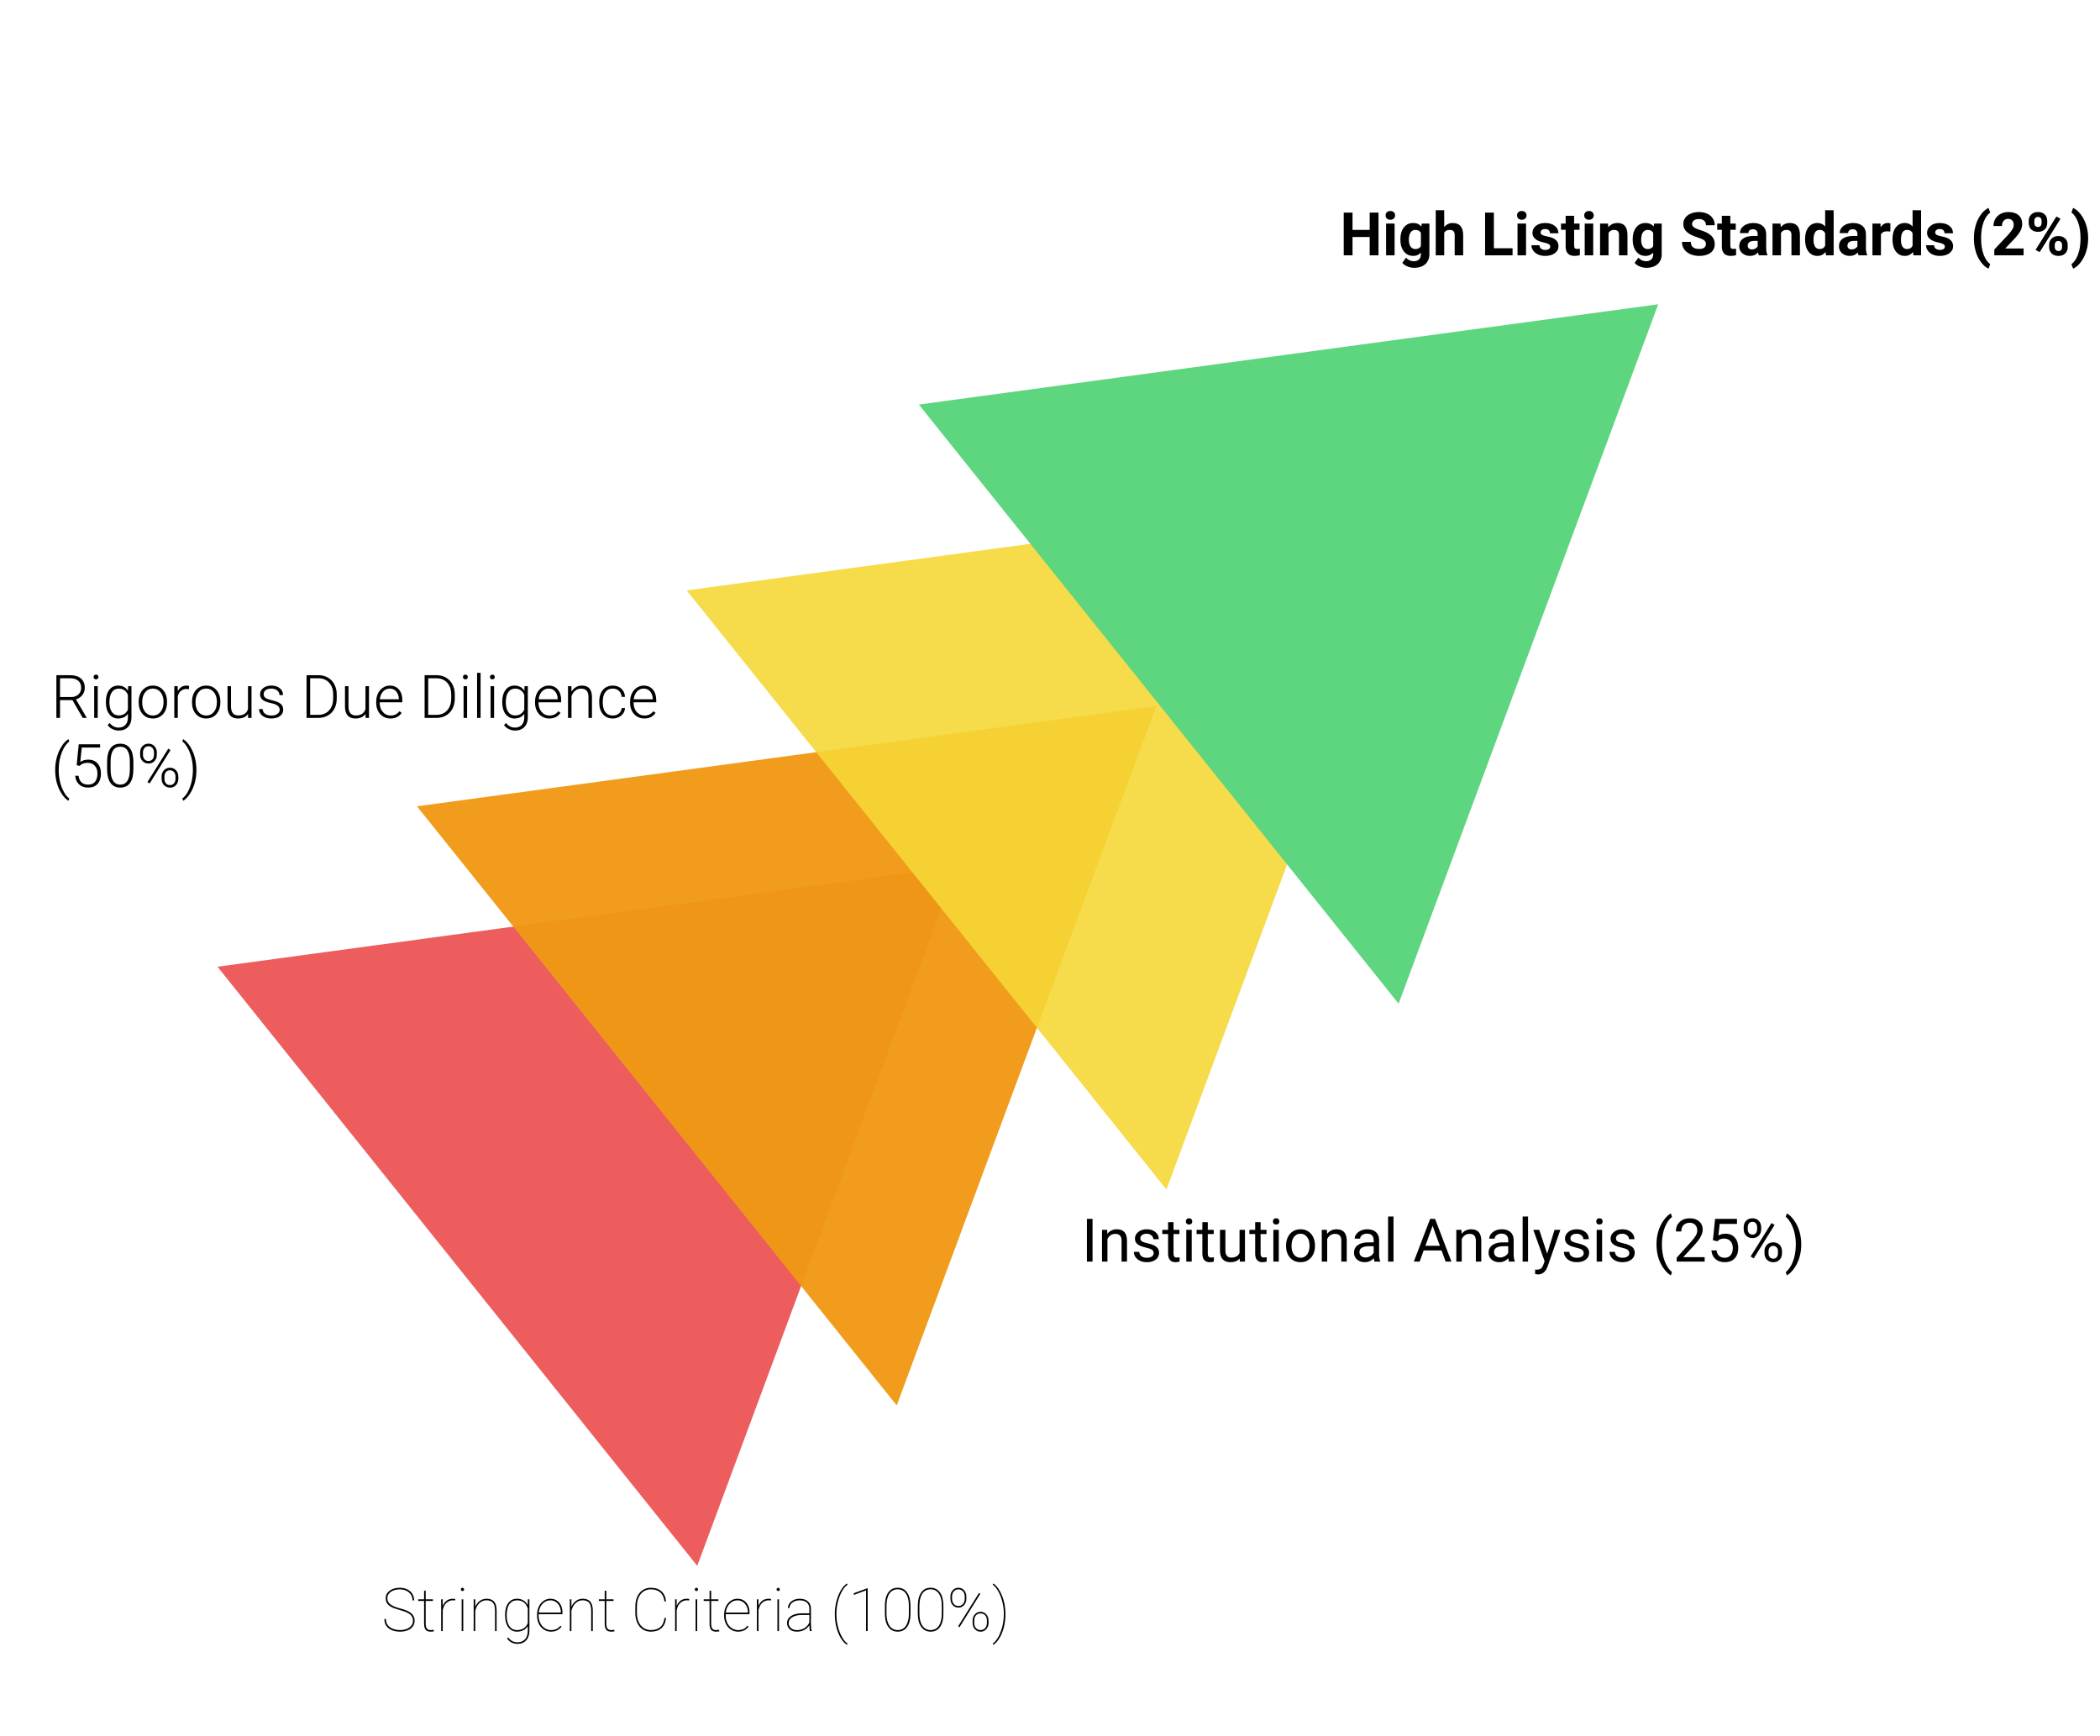 <svg width="699" height="578" viewBox="0 0 699 578" fill="none" xmlns="http://www.w3.org/2000/svg">
<g filter="url(#filter0_d)">
<path d="M314.495 284.447L228.082 517.288L68.39 317.829L314.495 284.447Z" fill="#E93333" fill-opacity="0.79"/>
</g>
<g filter="url(#filter1_d)">
<path d="M380.895 231.045L294.481 463.887L134.789 264.427L380.895 231.045Z" fill="#F09813" fill-opacity="0.96"/>
</g>
<g filter="url(#filter2_d)">
<path d="M470.667 159.171L384.254 392.013L224.562 192.553L470.667 159.171Z" fill="#F5D737" fill-opacity="0.9"/>
</g>
<g filter="url(#filter3_d)">
<path d="M547.95 97.297L461.536 330.138L301.844 130.679L547.95 97.297Z" fill="#5ED57F"/>
</g>
<path d="M137.469 539.592C137.469 538.986 137.326 538.475 137.039 538.059C136.759 537.635 136.313 537.264 135.701 536.945C135.096 536.62 134.178 536.288 132.947 535.949C131.717 535.611 130.792 535.269 130.174 534.924C129.562 534.579 129.113 534.178 128.826 533.723C128.54 533.267 128.396 532.714 128.396 532.062C128.396 531.027 128.833 530.191 129.705 529.553C130.577 528.908 131.714 528.586 133.113 528.586C134.025 528.586 134.842 528.765 135.564 529.123C136.294 529.475 136.857 529.973 137.254 530.617C137.651 531.255 137.85 531.978 137.85 532.785H137.322C137.322 531.724 136.932 530.848 136.15 530.158C135.369 529.462 134.357 529.113 133.113 529.113C131.863 529.113 130.851 529.393 130.076 529.953C129.308 530.506 128.924 531.203 128.924 532.043C128.924 532.896 129.259 533.583 129.93 534.103C130.6 534.624 131.707 535.087 133.25 535.49C134.793 535.887 135.923 536.35 136.639 536.877C137.55 537.547 138.006 538.446 138.006 539.572C138.006 540.288 137.804 540.923 137.4 541.477C136.997 542.023 136.424 542.447 135.682 542.746C134.939 543.046 134.106 543.195 133.182 543.195C132.153 543.195 131.229 543.026 130.408 542.687C129.588 542.342 128.969 541.854 128.553 541.223C128.143 540.591 127.937 539.846 127.937 538.986H128.465C128.465 540.152 128.901 541.057 129.773 541.701C130.646 542.346 131.782 542.668 133.182 542.668C134.425 542.668 135.451 542.385 136.258 541.818C137.065 541.245 137.469 540.503 137.469 539.592ZM141.697 529.582V532.434H144.1V532.971H141.697V540.471C141.697 541.219 141.818 541.773 142.059 542.131C142.306 542.489 142.716 542.668 143.289 542.668C143.576 542.668 143.924 542.639 144.334 542.58L144.422 543.078C144.207 543.156 143.839 543.195 143.318 543.195C142.55 543.195 142 542.984 141.668 542.561C141.336 542.131 141.167 541.457 141.16 540.539V532.971H139.207V532.434H141.16V529.582H141.697ZM151.502 532.814L150.818 532.756C149.92 532.756 149.168 533.049 148.562 533.635C147.957 534.214 147.56 535.028 147.371 536.076V543H146.844V532.434H147.371V534.631C147.658 533.895 148.087 533.312 148.66 532.883C149.233 532.453 149.952 532.238 150.818 532.238C151.124 532.238 151.372 532.274 151.561 532.346L151.502 532.814ZM154.197 543H153.67V532.434H154.197V543ZM153.396 529.133C153.396 528.983 153.449 528.856 153.553 528.752C153.657 528.641 153.784 528.586 153.934 528.586C154.083 528.586 154.21 528.641 154.314 528.752C154.425 528.856 154.48 528.983 154.48 529.133C154.48 529.283 154.425 529.409 154.314 529.514C154.21 529.618 154.083 529.67 153.934 529.67C153.784 529.67 153.657 529.618 153.553 529.514C153.449 529.409 153.396 529.283 153.396 529.133ZM158.191 534.895C158.536 534.074 159.044 533.426 159.715 532.951C160.385 532.476 161.128 532.238 161.941 532.238C163.074 532.238 163.914 532.561 164.461 533.205C165.014 533.843 165.294 534.81 165.301 536.105V543H164.773V536.086C164.767 534.953 164.536 534.117 164.08 533.576C163.624 533.029 162.902 532.756 161.912 532.756C161.001 532.756 160.21 533.081 159.539 533.732C158.875 534.377 158.426 535.21 158.191 536.232V543H157.664V532.434H158.191V534.895ZM168.123 537.609C168.123 535.923 168.478 534.608 169.187 533.664C169.897 532.714 170.87 532.238 172.107 532.238C172.895 532.238 173.595 532.421 174.207 532.785C174.819 533.143 175.311 533.671 175.682 534.367V532.434H176.219V542.814C176.219 544.208 175.861 545.295 175.145 546.076C174.428 546.864 173.455 547.258 172.225 547.258C171.515 547.258 170.864 547.105 170.271 546.799C169.686 546.493 169.184 546.053 168.768 545.48L169.139 545.129C169.549 545.65 169.998 546.047 170.486 546.32C170.975 546.6 171.548 546.74 172.205 546.74C173.292 546.74 174.139 546.408 174.744 545.744C175.35 545.087 175.662 544.156 175.682 542.951V541.33C175.317 541.929 174.822 542.391 174.197 542.717C173.579 543.036 172.876 543.195 172.088 543.195C170.864 543.195 169.897 542.71 169.187 541.74C168.478 540.77 168.123 539.439 168.123 537.746V537.609ZM168.66 537.814C168.66 539.325 168.96 540.513 169.559 541.379C170.158 542.238 170.997 542.668 172.078 542.668C172.97 542.668 173.729 542.463 174.354 542.053C174.979 541.636 175.421 541.053 175.682 540.305V535.51C175.109 533.68 173.914 532.766 172.098 532.766C171.01 532.766 170.164 533.192 169.559 534.045C168.96 534.898 168.66 536.154 168.66 537.814ZM183.396 543.195C182.544 543.195 181.759 542.967 181.043 542.512C180.333 542.049 179.777 541.418 179.373 540.617C178.969 539.816 178.768 538.928 178.768 537.951V537.512C178.768 536.535 178.963 535.64 179.354 534.826C179.744 534.012 180.281 533.378 180.965 532.922C181.648 532.466 182.394 532.238 183.201 532.238C184.38 532.238 185.343 532.658 186.092 533.498C186.84 534.338 187.215 535.441 187.215 536.809V537.365H179.295V537.941C179.295 538.801 179.474 539.598 179.832 540.334C180.197 541.063 180.695 541.636 181.326 542.053C181.964 542.469 182.654 542.678 183.396 542.678C184.106 542.678 184.708 542.561 185.203 542.326C185.704 542.085 186.147 541.717 186.531 541.223L186.902 541.486C186.115 542.626 184.946 543.195 183.396 543.195ZM183.201 532.766C182.173 532.766 181.3 533.15 180.584 533.918C179.868 534.68 179.448 535.653 179.324 536.838H186.687V536.711C186.687 535.995 186.534 535.331 186.229 534.719C185.929 534.1 185.512 533.622 184.979 533.283C184.451 532.938 183.859 532.766 183.201 532.766ZM190.203 534.895C190.548 534.074 191.056 533.426 191.727 532.951C192.397 532.476 193.139 532.238 193.953 532.238C195.086 532.238 195.926 532.561 196.473 533.205C197.026 533.843 197.306 534.81 197.312 536.105V543H196.785V536.086C196.779 534.953 196.548 534.117 196.092 533.576C195.636 533.029 194.913 532.756 193.924 532.756C193.012 532.756 192.221 533.081 191.551 533.732C190.887 534.377 190.437 535.21 190.203 536.232V543H189.676V532.434H190.203V534.895ZM201.814 529.582V532.434H204.217V532.971H201.814V540.471C201.814 541.219 201.935 541.773 202.176 542.131C202.423 542.489 202.833 542.668 203.406 542.668C203.693 542.668 204.041 542.639 204.451 542.58L204.539 543.078C204.324 543.156 203.956 543.195 203.436 543.195C202.667 543.195 202.117 542.984 201.785 542.561C201.453 542.131 201.284 541.457 201.277 540.539V532.971H199.324V532.434H201.277V529.582H201.814ZM221.687 538.645C221.551 540.109 221.046 541.236 220.174 542.023C219.301 542.805 218.117 543.195 216.619 543.195C215.61 543.195 214.715 542.941 213.934 542.434C213.159 541.919 212.557 541.193 212.127 540.256C211.697 539.312 211.479 538.234 211.473 537.023V534.826C211.473 533.615 211.684 532.534 212.107 531.584C212.531 530.627 213.133 529.888 213.914 529.367C214.702 528.846 215.604 528.586 216.619 528.586C218.104 528.586 219.285 528.977 220.164 529.758C221.043 530.539 221.551 531.659 221.687 533.117H221.16C221.01 531.809 220.555 530.816 219.793 530.139C219.031 529.455 217.973 529.113 216.619 529.113C215.239 529.113 214.122 529.634 213.27 530.676C212.423 531.717 212 533.114 212 534.865V536.955C212 538.075 212.189 539.068 212.566 539.934C212.944 540.793 213.484 541.464 214.187 541.945C214.897 542.427 215.708 542.668 216.619 542.668C217.98 542.668 219.041 542.333 219.803 541.662C220.571 540.992 221.023 539.986 221.16 538.645H221.687ZM229.373 532.814L228.689 532.756C227.791 532.756 227.039 533.049 226.434 533.635C225.828 534.214 225.431 535.028 225.242 536.076V543H224.715V532.434H225.242V534.631C225.529 533.895 225.958 533.312 226.531 532.883C227.104 532.453 227.824 532.238 228.689 532.238C228.995 532.238 229.243 532.274 229.432 532.346L229.373 532.814ZM232.068 543H231.541V532.434H232.068V543ZM231.268 529.133C231.268 528.983 231.32 528.856 231.424 528.752C231.528 528.641 231.655 528.586 231.805 528.586C231.954 528.586 232.081 528.641 232.186 528.752C232.296 528.856 232.352 528.983 232.352 529.133C232.352 529.283 232.296 529.409 232.186 529.514C232.081 529.618 231.954 529.67 231.805 529.67C231.655 529.67 231.528 529.618 231.424 529.514C231.32 529.409 231.268 529.283 231.268 529.133ZM236.717 529.582V532.434H239.119V532.971H236.717V540.471C236.717 541.219 236.837 541.773 237.078 542.131C237.326 542.489 237.736 542.668 238.309 542.668C238.595 542.668 238.943 542.639 239.354 542.58L239.441 543.078C239.227 543.156 238.859 543.195 238.338 543.195C237.57 543.195 237.02 542.984 236.687 542.561C236.355 542.131 236.186 541.457 236.18 540.539V532.971H234.227V532.434H236.18V529.582H236.717ZM245.662 543.195C244.809 543.195 244.025 542.967 243.309 542.512C242.599 542.049 242.042 541.418 241.639 540.617C241.235 539.816 241.033 538.928 241.033 537.951V537.512C241.033 536.535 241.229 535.64 241.619 534.826C242.01 534.012 242.547 533.378 243.23 532.922C243.914 532.466 244.659 532.238 245.467 532.238C246.645 532.238 247.609 532.658 248.357 533.498C249.106 534.338 249.48 535.441 249.48 536.809V537.365H241.561V537.941C241.561 538.801 241.74 539.598 242.098 540.334C242.462 541.063 242.96 541.636 243.592 542.053C244.23 542.469 244.92 542.678 245.662 542.678C246.372 542.678 246.974 542.561 247.469 542.326C247.97 542.085 248.413 541.717 248.797 541.223L249.168 541.486C248.38 542.626 247.212 543.195 245.662 543.195ZM245.467 532.766C244.438 532.766 243.566 533.15 242.85 533.918C242.133 534.68 241.714 535.653 241.59 536.838H248.953V536.711C248.953 535.995 248.8 535.331 248.494 534.719C248.195 534.1 247.778 533.622 247.244 533.283C246.717 532.938 246.124 532.766 245.467 532.766ZM256.6 532.814L255.916 532.756C255.018 532.756 254.266 533.049 253.66 533.635C253.055 534.214 252.658 535.028 252.469 536.076V543H251.941V532.434H252.469V534.631C252.755 533.895 253.185 533.312 253.758 532.883C254.331 532.453 255.05 532.238 255.916 532.238C256.222 532.238 256.469 532.274 256.658 532.346L256.6 532.814ZM259.295 543H258.768V532.434H259.295V543ZM258.494 529.133C258.494 528.983 258.546 528.856 258.65 528.752C258.755 528.641 258.882 528.586 259.031 528.586C259.181 528.586 259.308 528.641 259.412 528.752C259.523 528.856 259.578 528.983 259.578 529.133C259.578 529.283 259.523 529.409 259.412 529.514C259.308 529.618 259.181 529.67 259.031 529.67C258.882 529.67 258.755 529.618 258.65 529.514C258.546 529.409 258.494 529.283 258.494 529.133ZM269.588 543C269.458 542.551 269.393 541.906 269.393 541.066C268.976 541.743 268.406 542.268 267.684 542.639C266.961 543.01 266.144 543.195 265.232 543.195C264.256 543.195 263.468 542.932 262.869 542.404C262.277 541.87 261.98 541.177 261.98 540.324C261.98 539.354 262.417 538.579 263.289 538C264.168 537.414 265.333 537.115 266.785 537.102H269.393V535.559C269.393 534.673 269.113 533.986 268.553 533.498C267.999 533.01 267.205 532.766 266.17 532.766C265.206 532.766 264.402 533.013 263.758 533.508C263.113 534.003 262.791 534.615 262.791 535.344L262.264 535.324C262.264 534.465 262.641 533.736 263.396 533.137C264.152 532.538 265.076 532.238 266.17 532.238C267.309 532.238 268.214 532.525 268.885 533.098C269.555 533.664 269.9 534.465 269.92 535.5V540.549C269.92 541.708 270.011 542.495 270.193 542.912V543H269.588ZM265.232 542.678C266.222 542.678 267.072 542.456 267.781 542.014C268.497 541.571 269.034 540.949 269.393 540.148V537.639H266.951C265.441 537.639 264.285 537.938 263.484 538.537C262.833 539.025 262.508 539.634 262.508 540.363C262.508 541.008 262.765 541.555 263.279 542.004C263.794 542.453 264.445 542.678 265.232 542.678ZM277.879 537.277C277.879 535.871 278.051 534.488 278.396 533.127C278.742 531.766 279.23 530.546 279.861 529.465C280.499 528.384 281.186 527.613 281.922 527.15L282.107 527.57C281.469 527.993 280.867 528.7 280.301 529.689C279.734 530.679 279.282 531.825 278.943 533.127C278.605 534.429 278.426 535.715 278.406 536.984V537.492C278.406 538.781 278.569 540.09 278.895 541.418C279.22 542.74 279.673 543.918 280.252 544.953C280.831 545.995 281.45 546.734 282.107 547.17L281.922 547.59C281.167 547.115 280.477 546.359 279.852 545.324C279.233 544.296 278.748 543.098 278.396 541.73C278.051 540.357 277.879 538.872 277.879 537.277ZM288.807 543H288.279V529.445L284.197 530.978V530.402L288.699 528.742H288.807V543ZM303.055 537.199C303.055 539.107 302.684 540.585 301.941 541.633C301.199 542.674 300.158 543.195 298.816 543.195C297.482 543.195 296.437 542.668 295.682 541.613C294.926 540.559 294.549 539.074 294.549 537.16V534.582C294.549 532.694 294.92 531.223 295.662 530.168C296.411 529.107 297.456 528.576 298.797 528.576C300.145 528.576 301.189 529.107 301.932 530.168C302.68 531.223 303.055 532.707 303.055 534.621V537.199ZM302.527 534.582C302.527 532.857 302.202 531.512 301.551 530.549C300.906 529.585 299.988 529.103 298.797 529.103C297.599 529.103 296.678 529.589 296.033 530.559C295.395 531.522 295.076 532.88 295.076 534.631V537.18C295.076 538.898 295.405 540.243 296.062 541.213C296.72 542.183 297.638 542.668 298.816 542.668C300.001 542.668 300.916 542.183 301.561 541.213C302.205 540.243 302.527 538.882 302.527 537.131V534.582ZM314.012 537.199C314.012 539.107 313.641 540.585 312.898 541.633C312.156 542.674 311.115 543.195 309.773 543.195C308.439 543.195 307.394 542.668 306.639 541.613C305.883 540.559 305.506 539.074 305.506 537.16V534.582C305.506 532.694 305.877 531.223 306.619 530.168C307.368 529.107 308.413 528.576 309.754 528.576C311.102 528.576 312.146 529.107 312.889 530.168C313.637 531.223 314.012 532.707 314.012 534.621V537.199ZM313.484 534.582C313.484 532.857 313.159 531.512 312.508 530.549C311.863 529.585 310.945 529.103 309.754 529.103C308.556 529.103 307.635 529.589 306.99 530.559C306.352 531.522 306.033 532.88 306.033 534.631V537.18C306.033 538.898 306.362 540.243 307.02 541.213C307.677 542.183 308.595 542.668 309.773 542.668C310.958 542.668 311.873 542.183 312.518 541.213C313.162 540.243 313.484 538.882 313.484 537.131V534.582ZM316.355 531.516C316.355 530.676 316.609 529.976 317.117 529.416C317.625 528.856 318.257 528.576 319.012 528.576C319.773 528.576 320.405 528.859 320.906 529.426C321.408 529.986 321.658 530.699 321.658 531.564V532.268C321.658 533.094 321.408 533.788 320.906 534.348C320.411 534.908 319.786 535.187 319.031 535.187C318.27 535.187 317.632 534.911 317.117 534.357C316.609 533.804 316.355 533.088 316.355 532.209V531.516ZM316.893 532.268C316.893 532.945 317.085 533.511 317.469 533.967C317.859 534.422 318.38 534.65 319.031 534.65C319.656 534.65 320.161 534.426 320.545 533.977C320.929 533.527 321.121 532.941 321.121 532.219V531.516C321.121 530.812 320.926 530.236 320.535 529.787C320.151 529.338 319.643 529.113 319.012 529.113C318.393 529.113 317.885 529.338 317.488 529.787C317.091 530.236 316.893 530.835 316.893 531.584V532.268ZM323.738 539.514C323.738 538.674 323.989 537.977 324.49 537.424C324.998 536.864 325.63 536.584 326.385 536.584C327.146 536.584 327.778 536.864 328.279 537.424C328.787 537.977 329.041 538.697 329.041 539.582V540.275C329.041 541.115 328.787 541.815 328.279 542.375C327.778 542.928 327.153 543.205 326.404 543.205C325.649 543.205 325.014 542.928 324.5 542.375C323.992 541.822 323.738 541.105 323.738 540.227V539.514ZM324.275 540.275C324.275 540.972 324.467 541.545 324.852 541.994C325.242 542.443 325.76 542.668 326.404 542.668C327.042 542.668 327.55 542.443 327.928 541.994C328.312 541.538 328.504 540.949 328.504 540.227V539.514C328.504 538.778 328.312 538.195 327.928 537.766C327.55 537.336 327.036 537.121 326.385 537.121C325.74 537.121 325.226 537.342 324.842 537.785C324.464 538.221 324.275 538.811 324.275 539.553V540.275ZM319.363 541.721L318.924 541.418L325.867 530.305L326.307 530.607L319.363 541.721ZM334.666 537.473C334.666 538.937 334.49 540.357 334.139 541.73C333.794 543.098 333.309 544.296 332.684 545.324C332.065 546.359 331.378 547.115 330.623 547.59L330.437 547.17C331.115 546.714 331.743 545.959 332.322 544.904C332.902 543.85 333.348 542.671 333.66 541.369C333.979 540.067 334.139 538.69 334.139 537.238C334.139 535.923 333.973 534.605 333.641 533.283C333.309 531.955 332.853 530.78 332.273 529.758C331.701 528.729 331.089 528 330.437 527.57L330.623 527.15C331.359 527.613 332.042 528.384 332.674 529.465C333.312 530.546 333.803 531.766 334.148 533.127C334.493 534.488 334.666 535.936 334.666 537.473Z" fill="black"/>
<path d="M24.109 233.082H19.979V239H18.768V224.781H23.387C24.904 224.781 26.088 225.149 26.941 225.885C27.794 226.62 28.221 227.649 28.221 228.971C28.221 229.882 27.954 230.686 27.42 231.383C26.886 232.079 26.17 232.561 25.271 232.828L28.826 238.873V239H27.547L24.109 233.082ZM19.979 232.057H23.66C24.669 232.057 25.48 231.77 26.092 231.197C26.704 230.624 27.01 229.882 27.01 228.971C27.01 227.968 26.691 227.19 26.053 226.637C25.415 226.083 24.52 225.807 23.367 225.807H19.979V232.057ZM32.527 239H31.355V228.434H32.527V239ZM31.15 225.377C31.15 225.156 31.222 224.97 31.365 224.82C31.508 224.664 31.704 224.586 31.951 224.586C32.199 224.586 32.394 224.664 32.537 224.82C32.687 224.97 32.762 225.156 32.762 225.377C32.762 225.598 32.687 225.784 32.537 225.934C32.394 226.083 32.199 226.158 31.951 226.158C31.704 226.158 31.508 226.083 31.365 225.934C31.222 225.784 31.15 225.598 31.15 225.377ZM35.242 233.619C35.242 231.965 35.607 230.657 36.336 229.693C37.072 228.723 38.068 228.238 39.324 228.238C40.763 228.238 41.857 228.811 42.605 229.957L42.664 228.434H43.758V238.785C43.758 240.146 43.377 241.223 42.615 242.018C41.853 242.812 40.822 243.209 39.52 243.209C38.784 243.209 38.081 243.043 37.41 242.711C36.746 242.385 36.222 241.949 35.838 241.402L36.492 240.699C37.319 241.715 38.302 242.223 39.441 242.223C40.418 242.223 41.18 241.933 41.727 241.354C42.273 240.781 42.557 239.983 42.576 238.961V237.633C41.828 238.674 40.737 239.195 39.305 239.195C38.081 239.195 37.098 238.707 36.355 237.73C35.613 236.754 35.242 235.436 35.242 233.775V233.619ZM36.424 233.824C36.424 235.172 36.694 236.236 37.234 237.018C37.775 237.792 38.536 238.18 39.52 238.18C40.958 238.18 41.977 237.535 42.576 236.246V231.334C42.303 230.657 41.909 230.143 41.395 229.791C40.88 229.433 40.262 229.254 39.539 229.254C38.556 229.254 37.791 229.641 37.244 230.416C36.697 231.184 36.424 232.32 36.424 233.824ZM46.16 233.561C46.16 232.545 46.355 231.63 46.746 230.816C47.143 230.003 47.7 229.371 48.416 228.922C49.139 228.466 49.956 228.238 50.867 228.238C52.273 228.238 53.413 228.733 54.285 229.723C55.157 230.706 55.594 232.011 55.594 233.639V233.883C55.594 234.905 55.395 235.826 54.998 236.646C54.607 237.46 54.054 238.089 53.338 238.531C52.622 238.974 51.805 239.195 50.887 239.195C49.487 239.195 48.348 238.704 47.469 237.721C46.596 236.731 46.16 235.423 46.16 233.795V233.561ZM47.332 233.883C47.332 235.146 47.657 236.184 48.309 236.998C48.966 237.805 49.825 238.209 50.887 238.209C51.941 238.209 52.794 237.805 53.445 236.998C54.103 236.184 54.432 235.113 54.432 233.785V233.561C54.432 232.753 54.282 232.014 53.982 231.344C53.683 230.673 53.263 230.156 52.723 229.791C52.182 229.42 51.564 229.234 50.867 229.234C49.825 229.234 48.976 229.645 48.318 230.465C47.661 231.279 47.332 232.346 47.332 233.668V233.883ZM62.898 229.43C62.651 229.384 62.387 229.361 62.107 229.361C61.378 229.361 60.76 229.566 60.252 229.977C59.751 230.38 59.393 230.969 59.178 231.744V239H58.016V228.434H59.158L59.178 230.113C59.796 228.863 60.789 228.238 62.156 228.238C62.482 228.238 62.739 228.281 62.928 228.365L62.898 229.43ZM63.914 233.561C63.914 232.545 64.109 231.63 64.5 230.816C64.897 230.003 65.454 229.371 66.17 228.922C66.893 228.466 67.71 228.238 68.621 228.238C70.027 228.238 71.167 228.733 72.039 229.723C72.911 230.706 73.348 232.011 73.348 233.639V233.883C73.348 234.905 73.149 235.826 72.752 236.646C72.361 237.46 71.808 238.089 71.092 238.531C70.376 238.974 69.559 239.195 68.641 239.195C67.241 239.195 66.102 238.704 65.223 237.721C64.35 236.731 63.914 235.423 63.914 233.795V233.561ZM65.086 233.883C65.086 235.146 65.411 236.184 66.062 236.998C66.72 237.805 67.579 238.209 68.641 238.209C69.695 238.209 70.548 237.805 71.199 236.998C71.857 236.184 72.186 235.113 72.186 233.785V233.561C72.186 232.753 72.036 232.014 71.736 231.344C71.437 230.673 71.017 230.156 70.477 229.791C69.936 229.42 69.318 229.234 68.621 229.234C67.579 229.234 66.73 229.645 66.072 230.465C65.415 231.279 65.086 232.346 65.086 233.668V233.883ZM82.566 237.662C81.863 238.684 80.74 239.195 79.197 239.195C78.071 239.195 77.215 238.87 76.629 238.219C76.043 237.561 75.743 236.591 75.731 235.309V228.434H76.893V235.162C76.893 237.174 77.706 238.18 79.334 238.18C81.027 238.18 82.098 237.48 82.547 236.08V228.434H83.719V239H82.586L82.566 237.662ZM93.094 236.314C93.094 235.735 92.859 235.27 92.391 234.918C91.928 234.566 91.228 234.293 90.291 234.098C89.353 233.896 88.624 233.668 88.103 233.414C87.589 233.154 87.205 232.838 86.951 232.467C86.704 232.096 86.58 231.646 86.58 231.119C86.58 230.286 86.928 229.599 87.625 229.059C88.322 228.512 89.213 228.238 90.301 228.238C91.479 228.238 92.423 228.531 93.133 229.117C93.849 229.697 94.207 230.455 94.207 231.393H93.035C93.035 230.774 92.775 230.26 92.254 229.85C91.74 229.439 91.088 229.234 90.301 229.234C89.532 229.234 88.914 229.407 88.445 229.752C87.983 230.09 87.752 230.533 87.752 231.08C87.752 231.607 87.944 232.018 88.328 232.311C88.719 232.597 89.425 232.861 90.447 233.102C91.476 233.342 92.244 233.6 92.752 233.873C93.266 234.146 93.647 234.475 93.894 234.859C94.142 235.243 94.266 235.709 94.266 236.256C94.266 237.148 93.904 237.861 93.182 238.395C92.466 238.928 91.528 239.195 90.369 239.195C89.139 239.195 88.139 238.899 87.371 238.307C86.609 237.708 86.228 236.952 86.228 236.041H87.4C87.446 236.725 87.732 237.258 88.26 237.643C88.794 238.02 89.497 238.209 90.369 238.209C91.183 238.209 91.841 238.03 92.342 237.672C92.843 237.314 93.094 236.861 93.094 236.314ZM102.039 239V224.781H106.014C107.179 224.781 108.224 225.048 109.148 225.582C110.073 226.109 110.792 226.868 111.307 227.857C111.827 228.847 112.088 229.973 112.088 231.236V232.545C112.088 233.814 111.831 234.941 111.316 235.924C110.802 236.907 110.076 237.665 109.139 238.199C108.208 238.733 107.137 239 105.926 239H102.039ZM103.24 225.807V237.984H105.936C107.433 237.984 108.634 237.49 109.539 236.5C110.444 235.504 110.896 234.16 110.896 232.467V231.217C110.896 229.583 110.451 228.274 109.559 227.291C108.667 226.308 107.492 225.813 106.033 225.807H103.24ZM121.668 237.662C120.965 238.684 119.842 239.195 118.299 239.195C117.173 239.195 116.316 238.87 115.73 238.219C115.145 237.561 114.845 236.591 114.832 235.309V228.434H115.994V235.162C115.994 237.174 116.808 238.18 118.436 238.18C120.128 238.18 121.199 237.48 121.648 236.08V228.434H122.82V239H121.687L121.668 237.662ZM129.959 239.195C129.061 239.195 128.247 238.974 127.518 238.531C126.795 238.089 126.232 237.473 125.828 236.686C125.424 235.891 125.223 235.003 125.223 234.02V233.6C125.223 232.584 125.418 231.669 125.809 230.855C126.206 230.042 126.756 229.404 127.459 228.941C128.162 228.473 128.924 228.238 129.744 228.238C131.027 228.238 132.042 228.678 132.791 229.557C133.546 230.429 133.924 231.624 133.924 233.141V233.795H126.385V234.02C126.385 235.217 126.727 236.217 127.41 237.018C128.1 237.812 128.966 238.209 130.008 238.209C130.633 238.209 131.183 238.095 131.658 237.867C132.14 237.639 132.576 237.275 132.967 236.773L133.699 237.33C132.84 238.574 131.593 239.195 129.959 239.195ZM129.744 229.234C128.865 229.234 128.123 229.557 127.518 230.201C126.919 230.846 126.554 231.712 126.424 232.799H132.762V232.672C132.729 231.656 132.439 230.829 131.893 230.191C131.346 229.553 130.63 229.234 129.744 229.234ZM141.336 239V224.781H145.311C146.476 224.781 147.521 225.048 148.445 225.582C149.37 226.109 150.089 226.868 150.604 227.857C151.124 228.847 151.385 229.973 151.385 231.236V232.545C151.385 233.814 151.128 234.941 150.613 235.924C150.099 236.907 149.373 237.665 148.436 238.199C147.505 238.733 146.434 239 145.223 239H141.336ZM142.537 225.807V237.984H145.232C146.73 237.984 147.931 237.49 148.836 236.5C149.741 235.504 150.193 234.16 150.193 232.467V231.217C150.193 229.583 149.747 228.274 148.855 227.291C147.964 226.308 146.788 225.813 145.33 225.807H142.537ZM155.477 239H154.305V228.434H155.477V239ZM154.1 225.377C154.1 225.156 154.171 224.97 154.314 224.82C154.458 224.664 154.653 224.586 154.9 224.586C155.148 224.586 155.343 224.664 155.486 224.82C155.636 224.97 155.711 225.156 155.711 225.377C155.711 225.598 155.636 225.784 155.486 225.934C155.343 226.083 155.148 226.158 154.9 226.158C154.653 226.158 154.458 226.083 154.314 225.934C154.171 225.784 154.1 225.598 154.1 225.377ZM159.969 239H158.797V224H159.969V239ZM164.461 239H163.289V228.434H164.461V239ZM163.084 225.377C163.084 225.156 163.156 224.97 163.299 224.82C163.442 224.664 163.637 224.586 163.885 224.586C164.132 224.586 164.327 224.664 164.471 224.82C164.62 224.97 164.695 225.156 164.695 225.377C164.695 225.598 164.62 225.784 164.471 225.934C164.327 226.083 164.132 226.158 163.885 226.158C163.637 226.158 163.442 226.083 163.299 225.934C163.156 225.784 163.084 225.598 163.084 225.377ZM167.176 233.619C167.176 231.965 167.54 230.657 168.27 229.693C169.005 228.723 170.001 228.238 171.258 228.238C172.697 228.238 173.79 228.811 174.539 229.957L174.598 228.434H175.691V238.785C175.691 240.146 175.311 241.223 174.549 242.018C173.787 242.812 172.755 243.209 171.453 243.209C170.717 243.209 170.014 243.043 169.344 242.711C168.68 242.385 168.156 241.949 167.771 241.402L168.426 240.699C169.253 241.715 170.236 242.223 171.375 242.223C172.352 242.223 173.113 241.933 173.66 241.354C174.207 240.781 174.49 239.983 174.51 238.961V237.633C173.761 238.674 172.671 239.195 171.238 239.195C170.014 239.195 169.031 238.707 168.289 237.73C167.547 236.754 167.176 235.436 167.176 233.775V233.619ZM168.357 233.824C168.357 235.172 168.628 236.236 169.168 237.018C169.708 237.792 170.47 238.18 171.453 238.18C172.892 238.18 173.911 237.535 174.51 236.246V231.334C174.236 230.657 173.842 230.143 173.328 229.791C172.814 229.433 172.195 229.254 171.473 229.254C170.49 229.254 169.725 229.641 169.178 230.416C168.631 231.184 168.357 232.32 168.357 233.824ZM182.83 239.195C181.932 239.195 181.118 238.974 180.389 238.531C179.666 238.089 179.103 237.473 178.699 236.686C178.296 235.891 178.094 235.003 178.094 234.02V233.6C178.094 232.584 178.289 231.669 178.68 230.855C179.077 230.042 179.627 229.404 180.33 228.941C181.033 228.473 181.795 228.238 182.615 228.238C183.898 228.238 184.913 228.678 185.662 229.557C186.417 230.429 186.795 231.624 186.795 233.141V233.795H179.256V234.02C179.256 235.217 179.598 236.217 180.281 237.018C180.971 237.812 181.837 238.209 182.879 238.209C183.504 238.209 184.054 238.095 184.529 237.867C185.011 237.639 185.447 237.275 185.838 236.773L186.57 237.33C185.711 238.574 184.464 239.195 182.83 239.195ZM182.615 229.234C181.736 229.234 180.994 229.557 180.389 230.201C179.79 230.846 179.425 231.712 179.295 232.799H185.633V232.672C185.6 231.656 185.311 230.829 184.764 230.191C184.217 229.553 183.501 229.234 182.615 229.234ZM190.184 228.434L190.223 230.24C190.62 229.589 191.115 229.094 191.707 228.756C192.299 228.411 192.954 228.238 193.67 228.238C194.803 228.238 195.646 228.557 196.199 229.195C196.753 229.833 197.033 230.79 197.039 232.066V239H195.877V232.057C195.87 231.113 195.669 230.41 195.271 229.947C194.881 229.485 194.253 229.254 193.387 229.254C192.664 229.254 192.023 229.482 191.463 229.938C190.909 230.387 190.499 230.995 190.232 231.764V239H189.07V228.434H190.184ZM203.973 238.209C204.786 238.209 205.467 237.981 206.014 237.525C206.567 237.063 206.867 236.467 206.912 235.738H208.035C208.003 236.383 207.801 236.972 207.43 237.506C207.059 238.033 206.564 238.447 205.945 238.746C205.333 239.046 204.676 239.195 203.973 239.195C202.586 239.195 201.486 238.714 200.672 237.75C199.865 236.786 199.461 235.491 199.461 233.863V233.512C199.461 232.47 199.643 231.549 200.008 230.748C200.372 229.947 200.893 229.329 201.57 228.893C202.254 228.456 203.051 228.238 203.963 228.238C205.122 228.238 206.076 228.583 206.824 229.273C207.579 229.964 207.983 230.872 208.035 231.998H206.912C206.86 231.171 206.561 230.504 206.014 229.996C205.473 229.488 204.79 229.234 203.963 229.234C202.908 229.234 202.088 229.615 201.502 230.377C200.923 231.139 200.633 232.206 200.633 233.58V233.922C200.633 235.27 200.923 236.321 201.502 237.076C202.088 237.831 202.911 238.209 203.973 238.209ZM214.471 239.195C213.572 239.195 212.758 238.974 212.029 238.531C211.307 238.089 210.743 237.473 210.34 236.686C209.936 235.891 209.734 235.003 209.734 234.02V233.6C209.734 232.584 209.93 231.669 210.32 230.855C210.717 230.042 211.268 229.404 211.971 228.941C212.674 228.473 213.436 228.238 214.256 228.238C215.538 228.238 216.554 228.678 217.303 229.557C218.058 230.429 218.436 231.624 218.436 233.141V233.795H210.896V234.02C210.896 235.217 211.238 236.217 211.922 237.018C212.612 237.812 213.478 238.209 214.52 238.209C215.145 238.209 215.695 238.095 216.17 237.867C216.652 237.639 217.088 237.275 217.479 236.773L218.211 237.33C217.352 238.574 216.105 239.195 214.471 239.195ZM214.256 229.234C213.377 229.234 212.635 229.557 212.029 230.201C211.43 230.846 211.066 231.712 210.936 232.799H217.273V232.672C217.241 231.656 216.951 230.829 216.404 230.191C215.857 229.553 215.141 229.234 214.256 229.234ZM18.367 256.258C18.367 254.839 18.549 253.462 18.914 252.127C19.279 250.786 19.812 249.562 20.516 248.455C21.219 247.342 21.974 246.544 22.781 246.062L23.064 246.854C22.635 247.16 22.208 247.605 21.785 248.191C21.362 248.777 20.984 249.474 20.652 250.281C20.32 251.089 20.05 251.997 19.842 253.006C19.64 254.008 19.539 255.148 19.539 256.424C19.539 257.785 19.692 259.093 19.998 260.35C20.311 261.606 20.737 262.713 21.277 263.67C21.818 264.633 22.413 265.356 23.064 265.838L22.781 266.59C21.954 266.095 21.189 265.294 20.486 264.188C19.783 263.087 19.253 261.876 18.895 260.555C18.543 259.227 18.367 257.794 18.367 256.258ZM25.516 254.715L26.209 247.781H33.318V248.865H27.215L26.717 253.67C27.479 253.149 28.37 252.889 29.393 252.889C30.675 252.889 31.697 253.305 32.459 254.139C33.221 254.972 33.602 256.082 33.602 257.469C33.602 258.966 33.23 260.128 32.488 260.955C31.746 261.782 30.701 262.195 29.354 262.195C28.116 262.195 27.114 261.85 26.346 261.16C25.578 260.47 25.138 259.503 25.027 258.26H26.15C26.261 259.23 26.59 259.965 27.137 260.467C27.684 260.962 28.422 261.209 29.354 261.209C30.369 261.209 31.134 260.887 31.648 260.242C32.169 259.598 32.43 258.68 32.43 257.488C32.43 256.447 32.14 255.597 31.561 254.939C30.981 254.282 30.19 253.953 29.188 253.953C28.634 253.953 28.152 254.025 27.742 254.168C27.332 254.305 26.899 254.575 26.443 254.979L25.516 254.715ZM44.393 256.072C44.393 258.077 44.025 259.601 43.289 260.643C42.553 261.678 41.469 262.195 40.037 262.195C38.631 262.195 37.553 261.688 36.805 260.672C36.056 259.65 35.672 258.165 35.652 256.219V253.67C35.652 251.671 36.023 250.158 36.766 249.129C37.508 248.1 38.592 247.586 40.018 247.586C41.424 247.586 42.498 248.084 43.24 249.08C43.982 250.07 44.367 251.531 44.393 253.465V256.072ZM43.221 253.523C43.221 251.896 42.954 250.665 42.42 249.832C41.893 248.999 41.092 248.582 40.018 248.582C38.963 248.582 38.169 248.989 37.635 249.803C37.101 250.617 36.828 251.818 36.814 253.406V256.199C36.814 257.82 37.088 259.061 37.635 259.92C38.188 260.779 38.989 261.209 40.037 261.209C41.079 261.209 41.867 260.789 42.4 259.949C42.941 259.109 43.214 257.879 43.221 256.258V253.523ZM46.639 250.516C46.639 249.669 46.899 248.969 47.42 248.416C47.947 247.856 48.615 247.576 49.422 247.576C50.229 247.576 50.893 247.856 51.414 248.416C51.941 248.969 52.205 249.689 52.205 250.574V251.268C52.205 252.101 51.945 252.798 51.424 253.357C50.91 253.911 50.249 254.188 49.441 254.188C48.641 254.188 47.973 253.914 47.439 253.367C46.906 252.82 46.639 252.098 46.639 251.199V250.516ZM47.586 251.268C47.586 251.873 47.752 252.371 48.084 252.762C48.422 253.152 48.875 253.348 49.441 253.348C49.995 253.348 50.434 253.152 50.76 252.762C51.092 252.365 51.258 251.854 51.258 251.229V250.516C51.258 249.91 51.089 249.412 50.75 249.021C50.411 248.624 49.969 248.426 49.422 248.426C48.882 248.426 48.439 248.621 48.094 249.012C47.755 249.402 47.586 249.923 47.586 250.574V251.268ZM53.797 258.514C53.797 257.667 54.057 256.967 54.578 256.414C55.105 255.861 55.77 255.584 56.57 255.584C57.371 255.584 58.035 255.861 58.562 256.414C59.096 256.961 59.363 257.684 59.363 258.582V259.275C59.363 260.122 59.1 260.822 58.572 261.375C58.051 261.928 57.391 262.205 56.59 262.205C55.789 262.205 55.122 261.932 54.588 261.385C54.06 260.831 53.797 260.112 53.797 259.227V258.514ZM54.734 259.275C54.734 259.887 54.9 260.389 55.232 260.779C55.571 261.17 56.023 261.365 56.59 261.365C57.15 261.365 57.592 261.17 57.918 260.779C58.25 260.382 58.416 259.865 58.416 259.227V258.514C58.416 257.889 58.247 257.387 57.908 257.01C57.576 256.626 57.13 256.434 56.57 256.434C56.023 256.434 55.581 256.626 55.242 257.01C54.904 257.394 54.734 257.908 54.734 258.553V259.275ZM49.812 260.818L49.08 260.35L56.023 249.236L56.756 249.705L49.812 260.818ZM65.379 256.404C65.379 257.837 65.2 259.217 64.842 260.545C64.49 261.867 63.966 263.077 63.27 264.178C62.573 265.278 61.805 266.082 60.965 266.59L60.682 265.838C61.32 265.382 61.909 264.676 62.449 263.719C62.996 262.762 63.426 261.648 63.738 260.379C64.051 259.103 64.207 257.719 64.207 256.229C64.207 254.881 64.051 253.582 63.738 252.332C63.426 251.076 62.993 249.956 62.439 248.973C61.893 247.983 61.307 247.264 60.682 246.814L60.965 246.062C61.785 246.564 62.544 247.365 63.24 248.465C63.937 249.565 64.467 250.786 64.832 252.127C65.197 253.468 65.379 254.894 65.379 256.404Z" fill="black"/>
<path d="M363.662 420H361.787V405.781H363.662V420ZM368.525 409.434L368.584 410.762C369.391 409.746 370.446 409.238 371.748 409.238C373.981 409.238 375.107 410.498 375.127 413.018V420H373.32V413.008C373.314 412.246 373.138 411.683 372.793 411.318C372.454 410.954 371.924 410.771 371.201 410.771C370.615 410.771 370.101 410.928 369.658 411.24C369.215 411.553 368.87 411.963 368.623 412.471V420H366.816V409.434H368.525ZM384.004 417.197C384.004 416.709 383.818 416.331 383.447 416.064C383.083 415.791 382.441 415.557 381.523 415.361C380.612 415.166 379.886 414.932 379.346 414.658C378.812 414.385 378.415 414.059 378.154 413.682C377.9 413.304 377.773 412.855 377.773 412.334C377.773 411.468 378.138 410.736 378.867 410.137C379.603 409.538 380.54 409.238 381.68 409.238C382.878 409.238 383.848 409.548 384.59 410.166C385.339 410.785 385.713 411.576 385.713 412.539H383.896C383.896 412.044 383.685 411.618 383.262 411.26C382.845 410.902 382.318 410.723 381.68 410.723C381.022 410.723 380.508 410.866 380.137 411.152C379.766 411.439 379.58 411.813 379.58 412.275C379.58 412.712 379.753 413.04 380.098 413.262C380.443 413.483 381.064 413.695 381.963 413.896C382.868 414.098 383.6 414.339 384.16 414.619C384.72 414.899 385.133 415.238 385.4 415.635C385.674 416.025 385.811 416.504 385.811 417.07C385.811 418.014 385.433 418.773 384.678 419.346C383.923 419.912 382.943 420.195 381.738 420.195C380.892 420.195 380.143 420.046 379.492 419.746C378.841 419.447 378.33 419.03 377.959 418.496C377.594 417.956 377.412 417.373 377.412 416.748H379.219C379.251 417.354 379.492 417.835 379.941 418.193C380.397 418.545 380.996 418.721 381.738 418.721C382.422 418.721 382.969 418.584 383.379 418.311C383.796 418.031 384.004 417.66 384.004 417.197ZM390.615 406.875V409.434H392.588V410.83H390.615V417.383C390.615 417.806 390.703 418.125 390.879 418.34C391.055 418.548 391.354 418.652 391.777 418.652C391.986 418.652 392.272 418.613 392.637 418.535V420C392.161 420.13 391.699 420.195 391.25 420.195C390.443 420.195 389.834 419.951 389.424 419.463C389.014 418.975 388.809 418.281 388.809 417.383V410.83H386.885V409.434H388.809V406.875H390.615ZM396.67 420H394.863V409.434H396.67V420ZM394.717 406.631C394.717 406.338 394.805 406.09 394.98 405.889C395.163 405.687 395.43 405.586 395.781 405.586C396.133 405.586 396.4 405.687 396.582 405.889C396.764 406.09 396.855 406.338 396.855 406.631C396.855 406.924 396.764 407.168 396.582 407.363C396.4 407.559 396.133 407.656 395.781 407.656C395.43 407.656 395.163 407.559 394.98 407.363C394.805 407.168 394.717 406.924 394.717 406.631ZM402.021 406.875V409.434H403.994V410.83H402.021V417.383C402.021 417.806 402.109 418.125 402.285 418.34C402.461 418.548 402.76 418.652 403.184 418.652C403.392 418.652 403.678 418.613 404.043 418.535V420C403.568 420.13 403.105 420.195 402.656 420.195C401.849 420.195 401.24 419.951 400.83 419.463C400.42 418.975 400.215 418.281 400.215 417.383V410.83H398.291V409.434H400.215V406.875H402.021ZM412.637 418.955C411.934 419.782 410.902 420.195 409.541 420.195C408.415 420.195 407.555 419.87 406.963 419.219C406.377 418.561 406.081 417.591 406.074 416.309V409.434H407.881V416.26C407.881 417.861 408.532 418.662 409.834 418.662C411.214 418.662 412.132 418.148 412.588 417.119V409.434H414.395V420H412.676L412.637 418.955ZM419.6 406.875V409.434H421.572V410.83H419.6V417.383C419.6 417.806 419.688 418.125 419.863 418.34C420.039 418.548 420.339 418.652 420.762 418.652C420.97 418.652 421.257 418.613 421.621 418.535V420C421.146 420.13 420.684 420.195 420.234 420.195C419.427 420.195 418.818 419.951 418.408 419.463C417.998 418.975 417.793 418.281 417.793 417.383V410.83H415.869V409.434H417.793V406.875H419.6ZM425.654 420H423.848V409.434H425.654V420ZM423.701 406.631C423.701 406.338 423.789 406.09 423.965 405.889C424.147 405.687 424.414 405.586 424.766 405.586C425.117 405.586 425.384 405.687 425.566 405.889C425.749 406.09 425.84 406.338 425.84 406.631C425.84 406.924 425.749 407.168 425.566 407.363C425.384 407.559 425.117 407.656 424.766 407.656C424.414 407.656 424.147 407.559 423.965 407.363C423.789 407.168 423.701 406.924 423.701 406.631ZM428.076 414.619C428.076 413.584 428.278 412.653 428.682 411.826C429.092 410.999 429.658 410.361 430.381 409.912C431.11 409.463 431.94 409.238 432.871 409.238C434.31 409.238 435.472 409.736 436.357 410.732C437.249 411.729 437.695 413.053 437.695 414.707V414.834C437.695 415.863 437.497 416.787 437.1 417.607C436.709 418.421 436.146 419.056 435.41 419.512C434.681 419.967 433.841 420.195 432.891 420.195C431.458 420.195 430.296 419.697 429.404 418.701C428.519 417.705 428.076 416.387 428.076 414.746V414.619ZM429.893 414.834C429.893 416.006 430.163 416.947 430.703 417.656C431.25 418.366 431.979 418.721 432.891 418.721C433.809 418.721 434.538 418.363 435.078 417.646C435.618 416.924 435.889 415.915 435.889 414.619C435.889 413.46 435.612 412.523 435.059 411.807C434.512 411.084 433.783 410.723 432.871 410.723C431.979 410.723 431.26 411.077 430.713 411.787C430.166 412.497 429.893 413.512 429.893 414.834ZM441.67 409.434L441.729 410.762C442.536 409.746 443.59 409.238 444.893 409.238C447.126 409.238 448.252 410.498 448.271 413.018V420H446.465V413.008C446.458 412.246 446.283 411.683 445.938 411.318C445.599 410.954 445.068 410.771 444.346 410.771C443.76 410.771 443.245 410.928 442.803 411.24C442.36 411.553 442.015 411.963 441.768 412.471V420H439.961V409.434H441.67ZM457.52 420C457.415 419.792 457.331 419.421 457.266 418.887C456.426 419.759 455.423 420.195 454.258 420.195C453.216 420.195 452.36 419.902 451.689 419.316C451.025 418.724 450.693 417.975 450.693 417.07C450.693 415.97 451.11 415.117 451.943 414.512C452.783 413.9 453.962 413.594 455.479 413.594H457.236V412.764C457.236 412.132 457.048 411.631 456.67 411.26C456.292 410.882 455.736 410.693 455 410.693C454.355 410.693 453.815 410.856 453.379 411.182C452.943 411.507 452.725 411.901 452.725 412.363H450.908C450.908 411.836 451.094 411.328 451.465 410.84C451.842 410.345 452.35 409.954 452.988 409.668C453.633 409.382 454.339 409.238 455.107 409.238C456.325 409.238 457.279 409.544 457.969 410.156C458.659 410.762 459.017 411.598 459.043 412.666V417.529C459.043 418.499 459.167 419.271 459.414 419.844V420H457.52ZM454.521 418.623C455.088 418.623 455.625 418.477 456.133 418.184C456.641 417.891 457.008 417.51 457.236 417.041V414.873H455.82C453.607 414.873 452.5 415.521 452.5 416.816C452.5 417.383 452.689 417.826 453.066 418.145C453.444 418.464 453.929 418.623 454.521 418.623ZM463.838 420H462.031V405H463.838V420ZM479.834 416.289H473.877L472.539 420H470.605L476.035 405.781H477.676L483.115 420H481.191L479.834 416.289ZM474.443 414.746H479.277L476.855 408.096L474.443 414.746ZM486.455 409.434L486.514 410.762C487.321 409.746 488.376 409.238 489.678 409.238C491.911 409.238 493.037 410.498 493.057 413.018V420H491.25V413.008C491.243 412.246 491.068 411.683 490.723 411.318C490.384 410.954 489.854 410.771 489.131 410.771C488.545 410.771 488.031 410.928 487.588 411.24C487.145 411.553 486.8 411.963 486.553 412.471V420H484.746V409.434H486.455ZM502.305 420C502.201 419.792 502.116 419.421 502.051 418.887C501.211 419.759 500.208 420.195 499.043 420.195C498.001 420.195 497.145 419.902 496.475 419.316C495.811 418.724 495.479 417.975 495.479 417.07C495.479 415.97 495.895 415.117 496.729 414.512C497.568 413.9 498.747 413.594 500.264 413.594H502.021V412.764C502.021 412.132 501.833 411.631 501.455 411.26C501.077 410.882 500.521 410.693 499.785 410.693C499.141 410.693 498.6 410.856 498.164 411.182C497.728 411.507 497.51 411.901 497.51 412.363H495.693C495.693 411.836 495.879 411.328 496.25 410.84C496.628 410.345 497.135 409.954 497.773 409.668C498.418 409.382 499.124 409.238 499.893 409.238C501.11 409.238 502.064 409.544 502.754 410.156C503.444 410.762 503.802 411.598 503.828 412.666V417.529C503.828 418.499 503.952 419.271 504.199 419.844V420H502.305ZM499.307 418.623C499.873 418.623 500.41 418.477 500.918 418.184C501.426 417.891 501.794 417.51 502.021 417.041V414.873H500.605C498.392 414.873 497.285 415.521 497.285 416.816C497.285 417.383 497.474 417.826 497.852 418.145C498.229 418.464 498.714 418.623 499.307 418.623ZM508.623 420H506.816V405H508.623V420ZM514.98 417.354L517.441 409.434H519.375L515.127 421.631C514.469 423.389 513.424 424.268 511.992 424.268L511.65 424.238L510.977 424.111V422.646L511.465 422.686C512.077 422.686 512.552 422.562 512.891 422.314C513.236 422.067 513.519 421.615 513.74 420.957L514.141 419.883L510.371 409.434H512.344L514.98 417.354ZM527.148 417.197C527.148 416.709 526.963 416.331 526.592 416.064C526.227 415.791 525.586 415.557 524.668 415.361C523.757 415.166 523.031 414.932 522.49 414.658C521.956 414.385 521.559 414.059 521.299 413.682C521.045 413.304 520.918 412.855 520.918 412.334C520.918 411.468 521.283 410.736 522.012 410.137C522.747 409.538 523.685 409.238 524.824 409.238C526.022 409.238 526.992 409.548 527.734 410.166C528.483 410.785 528.857 411.576 528.857 412.539H527.041C527.041 412.044 526.829 411.618 526.406 411.26C525.99 410.902 525.462 410.723 524.824 410.723C524.167 410.723 523.652 410.866 523.281 411.152C522.91 411.439 522.725 411.813 522.725 412.275C522.725 412.712 522.897 413.04 523.242 413.262C523.587 413.483 524.209 413.695 525.107 413.896C526.012 414.098 526.745 414.339 527.305 414.619C527.865 414.899 528.278 415.238 528.545 415.635C528.818 416.025 528.955 416.504 528.955 417.07C528.955 418.014 528.577 418.773 527.822 419.346C527.067 419.912 526.087 420.195 524.883 420.195C524.036 420.195 523.288 420.046 522.637 419.746C521.986 419.447 521.475 419.03 521.104 418.496C520.739 417.956 520.557 417.373 520.557 416.748H522.363C522.396 417.354 522.637 417.835 523.086 418.193C523.542 418.545 524.141 418.721 524.883 418.721C525.566 418.721 526.113 418.584 526.523 418.311C526.94 418.031 527.148 417.66 527.148 417.197ZM533.271 420H531.465V409.434H533.271V420ZM531.318 406.631C531.318 406.338 531.406 406.09 531.582 405.889C531.764 405.687 532.031 405.586 532.383 405.586C532.734 405.586 533.001 405.687 533.184 405.889C533.366 406.09 533.457 406.338 533.457 406.631C533.457 406.924 533.366 407.168 533.184 407.363C533.001 407.559 532.734 407.656 532.383 407.656C532.031 407.656 531.764 407.559 531.582 407.363C531.406 407.168 531.318 406.924 531.318 406.631ZM542.324 417.197C542.324 416.709 542.139 416.331 541.768 416.064C541.403 415.791 540.762 415.557 539.844 415.361C538.932 415.166 538.206 414.932 537.666 414.658C537.132 414.385 536.735 414.059 536.475 413.682C536.221 413.304 536.094 412.855 536.094 412.334C536.094 411.468 536.458 410.736 537.188 410.137C537.923 409.538 538.861 409.238 540 409.238C541.198 409.238 542.168 409.548 542.91 410.166C543.659 410.785 544.033 411.576 544.033 412.539H542.217C542.217 412.044 542.005 411.618 541.582 411.26C541.165 410.902 540.638 410.723 540 410.723C539.342 410.723 538.828 410.866 538.457 411.152C538.086 411.439 537.9 411.813 537.9 412.275C537.9 412.712 538.073 413.04 538.418 413.262C538.763 413.483 539.385 413.695 540.283 413.896C541.188 414.098 541.921 414.339 542.48 414.619C543.04 414.899 543.454 415.238 543.721 415.635C543.994 416.025 544.131 416.504 544.131 417.07C544.131 418.014 543.753 418.773 542.998 419.346C542.243 419.912 541.263 420.195 540.059 420.195C539.212 420.195 538.464 420.046 537.812 419.746C537.161 419.447 536.65 419.03 536.279 418.496C535.915 417.956 535.732 417.373 535.732 416.748H537.539C537.572 417.354 537.812 417.835 538.262 418.193C538.717 418.545 539.316 418.721 540.059 418.721C540.742 418.721 541.289 418.584 541.699 418.311C542.116 418.031 542.324 417.66 542.324 417.197ZM551.377 414.229C551.377 412.757 551.572 411.344 551.963 409.99C552.36 408.636 552.949 407.406 553.73 406.299C554.512 405.192 555.322 404.411 556.162 403.955L556.533 405.146C555.583 405.876 554.801 406.989 554.189 408.486C553.584 409.984 553.252 411.66 553.193 413.516L553.184 414.346C553.184 416.859 553.643 419.04 554.561 420.889C555.114 421.995 555.771 422.861 556.533 423.486L556.162 424.59C555.296 424.108 554.469 423.301 553.682 422.168C552.145 419.954 551.377 417.308 551.377 414.229ZM567.412 420H558.096V418.701L563.018 413.232C563.747 412.406 564.248 411.735 564.521 411.221C564.801 410.7 564.941 410.163 564.941 409.609C564.941 408.867 564.717 408.258 564.268 407.783C563.818 407.308 563.219 407.07 562.471 407.07C561.572 407.07 560.872 407.327 560.371 407.842C559.876 408.35 559.629 409.059 559.629 409.971H557.822C557.822 408.662 558.242 407.604 559.082 406.797C559.928 405.99 561.058 405.586 562.471 405.586C563.792 405.586 564.837 405.934 565.605 406.631C566.374 407.321 566.758 408.242 566.758 409.395C566.758 410.794 565.866 412.461 564.082 414.395L560.273 418.525H567.412V420ZM570.156 412.871L570.879 405.781H578.164V407.451H572.412L571.982 411.328C572.679 410.918 573.47 410.713 574.355 410.713C575.651 410.713 576.68 411.143 577.441 412.002C578.203 412.855 578.584 414.01 578.584 415.469C578.584 416.934 578.187 418.089 577.393 418.936C576.605 419.775 575.501 420.195 574.082 420.195C572.826 420.195 571.8 419.847 571.006 419.15C570.212 418.454 569.759 417.49 569.648 416.26H571.357C571.468 417.074 571.758 417.689 572.227 418.105C572.695 418.516 573.314 418.721 574.082 418.721C574.922 418.721 575.579 418.434 576.055 417.861C576.536 417.288 576.777 416.497 576.777 415.488C576.777 414.538 576.517 413.776 575.996 413.203C575.482 412.624 574.795 412.334 573.936 412.334C573.148 412.334 572.529 412.507 572.08 412.852L571.602 413.242L570.156 412.871ZM580.4 408.516C580.4 407.663 580.671 406.96 581.211 406.406C581.758 405.853 582.458 405.576 583.311 405.576C584.176 405.576 584.876 405.856 585.41 406.416C585.951 406.969 586.221 407.689 586.221 408.574V409.268C586.221 410.127 585.947 410.83 585.4 411.377C584.86 411.917 584.17 412.188 583.33 412.188C582.484 412.188 581.784 411.917 581.23 411.377C580.677 410.83 580.4 410.104 580.4 409.199V408.516ZM581.748 409.268C581.748 409.775 581.891 410.195 582.178 410.527C582.464 410.853 582.848 411.016 583.33 411.016C583.792 411.016 584.163 410.856 584.443 410.537C584.73 410.218 584.873 409.782 584.873 409.229V408.516C584.873 408.008 584.733 407.588 584.453 407.256C584.173 406.924 583.792 406.758 583.311 406.758C582.829 406.758 582.448 406.924 582.168 407.256C581.888 407.588 581.748 408.021 581.748 408.555V409.268ZM587.324 416.514C587.324 415.661 587.594 414.961 588.135 414.414C588.682 413.861 589.382 413.584 590.234 413.584C591.087 413.584 591.787 413.857 592.334 414.404C592.881 414.951 593.154 415.677 593.154 416.582V417.275C593.154 418.128 592.881 418.831 592.334 419.385C591.794 419.932 591.1 420.205 590.254 420.205C589.408 420.205 588.708 419.935 588.154 419.395C587.601 418.848 587.324 418.122 587.324 417.217V416.514ZM588.672 417.275C588.672 417.79 588.815 418.213 589.102 418.545C589.388 418.87 589.772 419.033 590.254 419.033C590.723 419.033 591.097 418.874 591.377 418.555C591.657 418.229 591.797 417.79 591.797 417.236V416.514C591.797 415.999 591.654 415.579 591.367 415.254C591.087 414.928 590.71 414.766 590.234 414.766C589.772 414.766 589.395 414.928 589.102 415.254C588.815 415.573 588.672 416.006 588.672 416.553V417.275ZM583.74 418.926L582.715 418.281L589.658 407.168L590.684 407.812L583.74 418.926ZM599.561 414.326C599.561 415.778 599.368 417.171 598.984 418.506C598.607 419.834 598.024 421.061 597.236 422.188C596.455 423.314 595.635 424.115 594.775 424.59L594.395 423.486C595.397 422.718 596.201 421.527 596.807 419.912C597.419 418.291 597.731 416.494 597.744 414.521V414.209C597.744 412.842 597.601 411.572 597.314 410.4C597.028 409.222 596.628 408.167 596.113 407.236C595.605 406.305 595.033 405.579 594.395 405.059L594.775 403.955C595.635 404.43 596.452 405.225 597.227 406.338C598.008 407.451 598.59 408.678 598.975 410.02C599.365 411.361 599.561 412.796 599.561 414.326Z" fill="black"/>
<path d="M458.842 85H455.912V78.906H450.199V85H447.27V70.781H450.199V76.543H455.912V70.781H458.842V85ZM464.203 85H461.371V74.434H464.203V85ZM461.205 71.699C461.205 71.276 461.345 70.928 461.625 70.654C461.911 70.381 462.299 70.244 462.787 70.244C463.269 70.244 463.653 70.381 463.939 70.654C464.226 70.928 464.369 71.276 464.369 71.699C464.369 72.129 464.223 72.481 463.93 72.754C463.643 73.027 463.262 73.164 462.787 73.164C462.312 73.164 461.928 73.027 461.635 72.754C461.348 72.481 461.205 72.129 461.205 71.699ZM466.127 79.639C466.127 78.018 466.511 76.712 467.279 75.723C468.054 74.733 469.096 74.238 470.404 74.238C471.563 74.238 472.465 74.635 473.109 75.43L473.227 74.434H475.785V84.648C475.785 85.573 475.574 86.377 475.15 87.061C474.734 87.744 474.145 88.265 473.383 88.623C472.621 88.981 471.729 89.16 470.707 89.16C469.932 89.16 469.177 89.004 468.441 88.691C467.706 88.385 467.149 87.988 466.771 87.5L468.021 85.781C468.725 86.569 469.577 86.963 470.58 86.963C471.329 86.963 471.911 86.761 472.328 86.357C472.745 85.96 472.953 85.394 472.953 84.658V84.092C472.302 84.828 471.446 85.195 470.385 85.195C469.115 85.195 468.087 84.701 467.299 83.711C466.518 82.715 466.127 81.397 466.127 79.756V79.639ZM468.949 79.844C468.949 80.801 469.141 81.553 469.525 82.1C469.91 82.64 470.437 82.91 471.107 82.91C471.967 82.91 472.582 82.588 472.953 81.943V77.5C472.576 76.856 471.967 76.533 471.127 76.533C470.45 76.533 469.916 76.81 469.525 77.363C469.141 77.917 468.949 78.743 468.949 79.844ZM480.717 75.586C481.465 74.688 482.406 74.238 483.539 74.238C485.831 74.238 486.993 75.57 487.025 78.232V85H484.203V78.311C484.203 77.705 484.073 77.259 483.812 76.973C483.552 76.68 483.119 76.533 482.514 76.533C481.687 76.533 481.088 76.852 480.717 77.49V85H477.895V70H480.717V75.586ZM497.25 82.647H503.471V85H494.32V70.781H497.25V82.647ZM507.953 85H505.121V74.434H507.953V85ZM504.955 71.699C504.955 71.276 505.095 70.928 505.375 70.654C505.661 70.381 506.049 70.244 506.537 70.244C507.019 70.244 507.403 70.381 507.689 70.654C507.976 70.928 508.119 71.276 508.119 71.699C508.119 72.129 507.973 72.481 507.68 72.754C507.393 73.027 507.012 73.164 506.537 73.164C506.062 73.164 505.678 73.027 505.385 72.754C505.098 72.481 504.955 72.129 504.955 71.699ZM516.01 82.08C516.01 81.735 515.837 81.465 515.492 81.269C515.154 81.068 514.607 80.889 513.852 80.732C511.339 80.205 510.082 79.137 510.082 77.529C510.082 76.592 510.469 75.811 511.244 75.186C512.025 74.554 513.044 74.238 514.301 74.238C515.642 74.238 516.713 74.554 517.514 75.186C518.321 75.817 518.725 76.637 518.725 77.647H515.902C515.902 77.243 515.772 76.911 515.512 76.65C515.251 76.383 514.844 76.25 514.291 76.25C513.816 76.25 513.448 76.357 513.188 76.572C512.927 76.787 512.797 77.061 512.797 77.393C512.797 77.705 512.943 77.959 513.236 78.154C513.536 78.343 514.037 78.509 514.74 78.652C515.443 78.789 516.036 78.945 516.518 79.121C518.008 79.668 518.754 80.615 518.754 81.963C518.754 82.926 518.34 83.708 517.514 84.307C516.687 84.899 515.619 85.195 514.311 85.195C513.425 85.195 512.637 85.039 511.947 84.727C511.264 84.408 510.727 83.975 510.336 83.428C509.945 82.874 509.75 82.279 509.75 81.641H512.426C512.452 82.142 512.637 82.526 512.982 82.793C513.327 83.06 513.79 83.193 514.369 83.193C514.91 83.193 515.316 83.092 515.59 82.891C515.87 82.682 516.01 82.412 516.01 82.08ZM523.959 71.836V74.434H525.766V76.504H523.959V81.777C523.959 82.168 524.034 82.448 524.184 82.617C524.333 82.787 524.62 82.871 525.043 82.871C525.355 82.871 525.632 82.848 525.873 82.803V84.941C525.32 85.111 524.75 85.195 524.164 85.195C522.185 85.195 521.176 84.196 521.137 82.197V76.504H519.594V74.434H521.137V71.836H523.959ZM530.316 85H527.484V74.434H530.316V85ZM527.318 71.699C527.318 71.276 527.458 70.928 527.738 70.654C528.025 70.381 528.412 70.244 528.9 70.244C529.382 70.244 529.766 70.381 530.053 70.654C530.339 70.928 530.482 71.276 530.482 71.699C530.482 72.129 530.336 72.481 530.043 72.754C529.757 73.027 529.376 73.164 528.9 73.164C528.425 73.164 528.041 73.027 527.748 72.754C527.462 72.481 527.318 72.129 527.318 71.699ZM535.248 74.434L535.336 75.654C536.091 74.71 537.104 74.238 538.373 74.238C539.493 74.238 540.326 74.567 540.873 75.225C541.42 75.882 541.7 76.865 541.713 78.174V85H538.891V78.242C538.891 77.643 538.76 77.21 538.5 76.943C538.24 76.67 537.807 76.533 537.201 76.533C536.407 76.533 535.811 76.872 535.414 77.549V85H532.592V74.434H535.248ZM543.451 79.639C543.451 78.018 543.835 76.712 544.604 75.723C545.378 74.733 546.42 74.238 547.729 74.238C548.887 74.238 549.789 74.635 550.434 75.43L550.551 74.434H553.109V84.648C553.109 85.573 552.898 86.377 552.475 87.061C552.058 87.744 551.469 88.265 550.707 88.623C549.945 88.981 549.053 89.16 548.031 89.16C547.257 89.16 546.501 89.004 545.766 88.691C545.03 88.385 544.473 87.988 544.096 87.5L545.346 85.781C546.049 86.569 546.902 86.963 547.904 86.963C548.653 86.963 549.236 86.761 549.652 86.357C550.069 85.96 550.277 85.394 550.277 84.658V84.092C549.626 84.828 548.77 85.195 547.709 85.195C546.439 85.195 545.411 84.701 544.623 83.711C543.842 82.715 543.451 81.397 543.451 79.756V79.639ZM546.273 79.844C546.273 80.801 546.465 81.553 546.85 82.1C547.234 82.64 547.761 82.91 548.432 82.91C549.291 82.91 549.906 82.588 550.277 81.943V77.5C549.9 76.856 549.291 76.533 548.451 76.533C547.774 76.533 547.24 76.81 546.85 77.363C546.465 77.917 546.273 78.743 546.273 79.844ZM567.826 81.269C567.826 80.716 567.631 80.293 567.24 80C566.85 79.701 566.146 79.388 565.131 79.062C564.115 78.731 563.311 78.405 562.719 78.086C561.104 77.213 560.297 76.038 560.297 74.561C560.297 73.792 560.512 73.109 560.941 72.51C561.378 71.904 561.999 71.432 562.807 71.094C563.62 70.755 564.532 70.586 565.541 70.586C566.557 70.586 567.462 70.772 568.256 71.143C569.05 71.507 569.665 72.025 570.102 72.695C570.544 73.366 570.766 74.128 570.766 74.981H567.836C567.836 74.329 567.631 73.825 567.221 73.467C566.811 73.102 566.234 72.92 565.492 72.92C564.776 72.92 564.219 73.073 563.822 73.379C563.425 73.678 563.227 74.076 563.227 74.57C563.227 75.033 563.458 75.42 563.92 75.732C564.389 76.045 565.076 76.338 565.98 76.611C567.647 77.113 568.861 77.734 569.623 78.477C570.385 79.219 570.766 80.143 570.766 81.25C570.766 82.481 570.3 83.447 569.369 84.15C568.438 84.847 567.185 85.195 565.609 85.195C564.516 85.195 563.52 84.997 562.621 84.6C561.723 84.196 561.036 83.646 560.561 82.949C560.092 82.253 559.857 81.445 559.857 80.527H562.797C562.797 82.096 563.734 82.881 565.609 82.881C566.306 82.881 566.85 82.741 567.24 82.461C567.631 82.174 567.826 81.777 567.826 81.269ZM575.951 71.836V74.434H577.758V76.504H575.951V81.777C575.951 82.168 576.026 82.448 576.176 82.617C576.326 82.787 576.612 82.871 577.035 82.871C577.348 82.871 577.624 82.848 577.865 82.803V84.941C577.312 85.111 576.742 85.195 576.156 85.195C574.177 85.195 573.168 84.196 573.129 82.197V76.504H571.586V74.434H573.129V71.836H575.951ZM585.453 85C585.323 84.746 585.229 84.43 585.17 84.053C584.486 84.814 583.598 85.195 582.504 85.195C581.469 85.195 580.609 84.896 579.926 84.297C579.249 83.698 578.91 82.943 578.91 82.031C578.91 80.912 579.324 80.052 580.15 79.453C580.984 78.854 582.185 78.551 583.754 78.545H585.053V77.939C585.053 77.451 584.926 77.061 584.672 76.768C584.424 76.475 584.031 76.328 583.49 76.328C583.015 76.328 582.641 76.442 582.367 76.67C582.1 76.898 581.967 77.21 581.967 77.607H579.145C579.145 76.995 579.333 76.429 579.711 75.908C580.089 75.387 580.622 74.981 581.312 74.688C582.003 74.388 582.777 74.238 583.637 74.238C584.939 74.238 585.971 74.567 586.732 75.225C587.501 75.876 587.885 76.794 587.885 77.978V82.559C587.891 83.561 588.031 84.32 588.305 84.834V85H585.453ZM583.119 83.037C583.536 83.037 583.92 82.946 584.271 82.764C584.623 82.575 584.883 82.324 585.053 82.012V80.195H583.998C582.585 80.195 581.833 80.684 581.742 81.66L581.732 81.826C581.732 82.178 581.856 82.467 582.104 82.695C582.351 82.923 582.689 83.037 583.119 83.037ZM592.65 74.434L592.738 75.654C593.493 74.71 594.506 74.238 595.775 74.238C596.895 74.238 597.729 74.567 598.275 75.225C598.822 75.882 599.102 76.865 599.115 78.174V85H596.293V78.242C596.293 77.643 596.163 77.21 595.902 76.943C595.642 76.67 595.209 76.533 594.604 76.533C593.809 76.533 593.214 76.872 592.816 77.549V85H589.994V74.434H592.65ZM600.824 79.639C600.824 77.992 601.192 76.68 601.928 75.703C602.67 74.727 603.682 74.238 604.965 74.238C605.993 74.238 606.843 74.622 607.514 75.391V70H610.346V85H607.797L607.66 83.877C606.957 84.756 606.052 85.195 604.945 85.195C603.702 85.195 602.702 84.707 601.947 83.731C601.199 82.747 600.824 81.383 600.824 79.639ZM603.646 79.844C603.646 80.833 603.819 81.592 604.164 82.119C604.509 82.647 605.01 82.91 605.668 82.91C606.54 82.91 607.156 82.542 607.514 81.807V77.637C607.162 76.901 606.553 76.533 605.688 76.533C604.327 76.533 603.646 77.637 603.646 79.844ZM618.656 85C618.526 84.746 618.432 84.43 618.373 84.053C617.689 84.814 616.801 85.195 615.707 85.195C614.672 85.195 613.812 84.896 613.129 84.297C612.452 83.698 612.113 82.943 612.113 82.031C612.113 80.912 612.527 80.052 613.354 79.453C614.187 78.854 615.388 78.551 616.957 78.545H618.256V77.939C618.256 77.451 618.129 77.061 617.875 76.768C617.628 76.475 617.234 76.328 616.693 76.328C616.218 76.328 615.844 76.442 615.57 76.67C615.303 76.898 615.17 77.21 615.17 77.607H612.348C612.348 76.995 612.536 76.429 612.914 75.908C613.292 75.387 613.826 74.981 614.516 74.688C615.206 74.388 615.98 74.238 616.84 74.238C618.142 74.238 619.174 74.567 619.936 75.225C620.704 75.876 621.088 76.794 621.088 77.978V82.559C621.094 83.561 621.234 84.32 621.508 84.834V85H618.656ZM616.322 83.037C616.739 83.037 617.123 82.946 617.475 82.764C617.826 82.575 618.087 82.324 618.256 82.012V80.195H617.201C615.788 80.195 615.036 80.684 614.945 81.66L614.936 81.826C614.936 82.178 615.059 82.467 615.307 82.695C615.554 82.923 615.893 83.037 616.322 83.037ZM629.193 77.08C628.809 77.028 628.471 77.002 628.178 77.002C627.11 77.002 626.41 77.363 626.078 78.086V85H623.256V74.434H625.922L626 75.693C626.566 74.723 627.351 74.238 628.354 74.238C628.666 74.238 628.959 74.281 629.232 74.365L629.193 77.08ZM629.926 79.639C629.926 77.992 630.294 76.68 631.029 75.703C631.771 74.727 632.784 74.238 634.066 74.238C635.095 74.238 635.945 74.622 636.615 75.391V70H639.447V85H636.898L636.762 83.877C636.059 84.756 635.154 85.195 634.047 85.195C632.803 85.195 631.804 84.707 631.049 83.731C630.3 82.747 629.926 81.383 629.926 79.639ZM632.748 79.844C632.748 80.833 632.921 81.592 633.266 82.119C633.611 82.647 634.112 82.91 634.77 82.91C635.642 82.91 636.257 82.542 636.615 81.807V77.637C636.264 76.901 635.655 76.533 634.789 76.533C633.428 76.533 632.748 77.637 632.748 79.844ZM647.357 82.08C647.357 81.735 647.185 81.465 646.84 81.269C646.501 81.068 645.954 80.889 645.199 80.732C642.686 80.205 641.43 79.137 641.43 77.529C641.43 76.592 641.817 75.811 642.592 75.186C643.373 74.554 644.392 74.238 645.648 74.238C646.99 74.238 648.061 74.554 648.861 75.186C649.669 75.817 650.072 76.637 650.072 77.647H647.25C647.25 77.243 647.12 76.911 646.859 76.65C646.599 76.383 646.192 76.25 645.639 76.25C645.163 76.25 644.796 76.357 644.535 76.572C644.275 76.787 644.145 77.061 644.145 77.393C644.145 77.705 644.291 77.959 644.584 78.154C644.883 78.343 645.385 78.509 646.088 78.652C646.791 78.789 647.383 78.945 647.865 79.121C649.356 79.668 650.102 80.615 650.102 81.963C650.102 82.926 649.688 83.708 648.861 84.307C648.035 84.899 646.967 85.195 645.658 85.195C644.773 85.195 643.985 85.039 643.295 84.727C642.611 84.408 642.074 83.975 641.684 83.428C641.293 82.874 641.098 82.279 641.098 81.641H643.773C643.799 82.142 643.985 82.526 644.33 82.793C644.675 83.06 645.137 83.193 645.717 83.193C646.257 83.193 646.664 83.092 646.938 82.891C647.217 82.682 647.357 82.412 647.357 82.08ZM657.035 79.219C657.035 77.728 657.234 76.309 657.631 74.961C658.028 73.613 658.614 72.422 659.389 71.387C660.163 70.345 661.003 69.622 661.908 69.219L662.455 70.742C661.505 71.445 660.762 72.533 660.229 74.004C659.695 75.475 659.428 77.194 659.428 79.16V79.463C659.428 81.436 659.691 83.161 660.219 84.639C660.746 86.117 661.492 87.22 662.455 87.949L661.908 89.443C661.023 89.046 660.196 88.343 659.428 87.334C658.666 86.331 658.083 85.172 657.68 83.857C657.276 82.542 657.061 81.169 657.035 79.736V79.219ZM673.568 85H663.822V83.066L668.422 78.164C669.053 77.474 669.519 76.872 669.818 76.357C670.124 75.843 670.277 75.355 670.277 74.893C670.277 74.261 670.118 73.766 669.799 73.408C669.48 73.044 669.024 72.861 668.432 72.861C667.794 72.861 667.289 73.083 666.918 73.525C666.553 73.962 666.371 74.538 666.371 75.254H663.539C663.539 74.388 663.744 73.597 664.154 72.881C664.571 72.165 665.157 71.605 665.912 71.201C666.667 70.791 667.523 70.586 668.48 70.586C669.945 70.586 671.081 70.938 671.889 71.641C672.702 72.344 673.109 73.337 673.109 74.619C673.109 75.322 672.927 76.038 672.562 76.768C672.198 77.497 671.573 78.346 670.688 79.316L667.455 82.725H673.568V85ZM675.268 73.516C675.268 72.643 675.551 71.937 676.117 71.397C676.684 70.85 677.426 70.576 678.344 70.576C679.275 70.576 680.023 70.846 680.59 71.387C681.156 71.921 681.439 72.647 681.439 73.564V74.268C681.439 75.147 681.156 75.853 680.59 76.387C680.023 76.921 679.281 77.188 678.363 77.188C677.439 77.188 676.69 76.921 676.117 76.387C675.551 75.846 675.268 75.12 675.268 74.209V73.516ZM677.143 74.268C677.143 74.658 677.253 74.974 677.475 75.215C677.702 75.449 677.999 75.566 678.363 75.566C678.728 75.566 679.018 75.446 679.232 75.205C679.447 74.964 679.555 74.642 679.555 74.238V73.516C679.555 73.125 679.447 72.809 679.232 72.568C679.018 72.328 678.721 72.207 678.344 72.207C677.986 72.207 677.696 72.328 677.475 72.568C677.253 72.803 677.143 73.132 677.143 73.555V74.268ZM682.064 81.514C682.064 80.635 682.351 79.928 682.924 79.394C683.497 78.854 684.239 78.584 685.15 78.584C686.075 78.584 686.82 78.851 687.387 79.385C687.96 79.912 688.246 80.641 688.246 81.572V82.275C688.246 83.148 687.966 83.854 687.406 84.394C686.846 84.928 686.101 85.195 685.17 85.195C684.232 85.195 683.48 84.925 682.914 84.385C682.348 83.844 682.064 83.128 682.064 82.236V81.514ZM683.939 82.275C683.939 82.633 684.057 82.939 684.291 83.193C684.525 83.447 684.818 83.574 685.17 83.574C685.964 83.574 686.361 83.135 686.361 82.256V81.514C686.361 81.123 686.251 80.811 686.029 80.576C685.808 80.335 685.515 80.215 685.15 80.215C684.786 80.215 684.493 80.335 684.271 80.576C684.05 80.811 683.939 81.133 683.939 81.543V82.275ZM678.92 83.936L677.543 83.193L684.486 72.08L685.863 72.822L678.92 83.936ZM695.053 79.443C695.053 80.915 694.841 82.331 694.418 83.691C693.995 85.052 693.386 86.253 692.592 87.295C691.798 88.337 690.948 89.053 690.043 89.443L689.496 87.949C690.421 87.253 691.15 86.178 691.684 84.727C692.217 83.275 692.494 81.605 692.514 79.717V79.199C692.514 77.253 692.247 75.537 691.713 74.053C691.186 72.568 690.447 71.455 689.496 70.713L690.043 69.219C690.928 69.603 691.762 70.299 692.543 71.309C693.331 72.318 693.939 73.493 694.369 74.834C694.805 76.175 695.033 77.565 695.053 79.004V79.443Z" fill="black"/>
<defs>
<filter id="filter0_d" x="64.39" y="180.717" width="341.952" height="348.571" filterUnits="userSpaceOnUse" color-interpolation-filters="sRGB">
<feFlood flood-opacity="0" result="BackgroundImageFix"/>
<feColorMatrix in="SourceAlpha" type="matrix" values="0 0 0 0 0 0 0 0 0 0 0 0 0 0 0 0 0 0 127 0"/>
<feOffset dx="4" dy="4"/>
<feGaussianBlur stdDeviation="4"/>
<feColorMatrix type="matrix" values="0 0 0 0 0 0 0 0 0 0 0 0 0 0 0 0 0 0 0.14 0"/>
<feBlend mode="normal" in2="BackgroundImageFix" result="effect1_dropShadow"/>
<feBlend mode="normal" in="SourceGraphic" in2="effect1_dropShadow" result="shape"/>
</filter>
<filter id="filter1_d" x="130.789" y="127.316" width="341.952" height="348.571" filterUnits="userSpaceOnUse" color-interpolation-filters="sRGB">
<feFlood flood-opacity="0" result="BackgroundImageFix"/>
<feColorMatrix in="SourceAlpha" type="matrix" values="0 0 0 0 0 0 0 0 0 0 0 0 0 0 0 0 0 0 127 0"/>
<feOffset dx="4" dy="4"/>
<feGaussianBlur stdDeviation="4"/>
<feColorMatrix type="matrix" values="0 0 0 0 0 0 0 0 0 0 0 0 0 0 0 0 0 0 0.14 0"/>
<feBlend mode="normal" in2="BackgroundImageFix" result="effect1_dropShadow"/>
<feBlend mode="normal" in="SourceGraphic" in2="effect1_dropShadow" result="shape"/>
</filter>
<filter id="filter2_d" x="220.562" y="55.442" width="341.952" height="348.571" filterUnits="userSpaceOnUse" color-interpolation-filters="sRGB">
<feFlood flood-opacity="0" result="BackgroundImageFix"/>
<feColorMatrix in="SourceAlpha" type="matrix" values="0 0 0 0 0 0 0 0 0 0 0 0 0 0 0 0 0 0 127 0"/>
<feOffset dx="4" dy="4"/>
<feGaussianBlur stdDeviation="4"/>
<feColorMatrix type="matrix" values="0 0 0 0 0 0 0 0 0 0 0 0 0 0 0 0 0 0 0.14 0"/>
<feBlend mode="normal" in2="BackgroundImageFix" result="effect1_dropShadow"/>
<feBlend mode="normal" in="SourceGraphic" in2="effect1_dropShadow" result="shape"/>
</filter>
<filter id="filter3_d" x="297.844" y="-6.433" width="341.952" height="348.571" filterUnits="userSpaceOnUse" color-interpolation-filters="sRGB">
<feFlood flood-opacity="0" result="BackgroundImageFix"/>
<feColorMatrix in="SourceAlpha" type="matrix" values="0 0 0 0 0 0 0 0 0 0 0 0 0 0 0 0 0 0 127 0"/>
<feOffset dx="4" dy="4"/>
<feGaussianBlur stdDeviation="4"/>
<feColorMatrix type="matrix" values="0 0 0 0 0 0 0 0 0 0 0 0 0 0 0 0 0 0 0.14 0"/>
<feBlend mode="normal" in2="BackgroundImageFix" result="effect1_dropShadow"/>
<feBlend mode="normal" in="SourceGraphic" in2="effect1_dropShadow" result="shape"/>
</filter>
</defs>
</svg>
